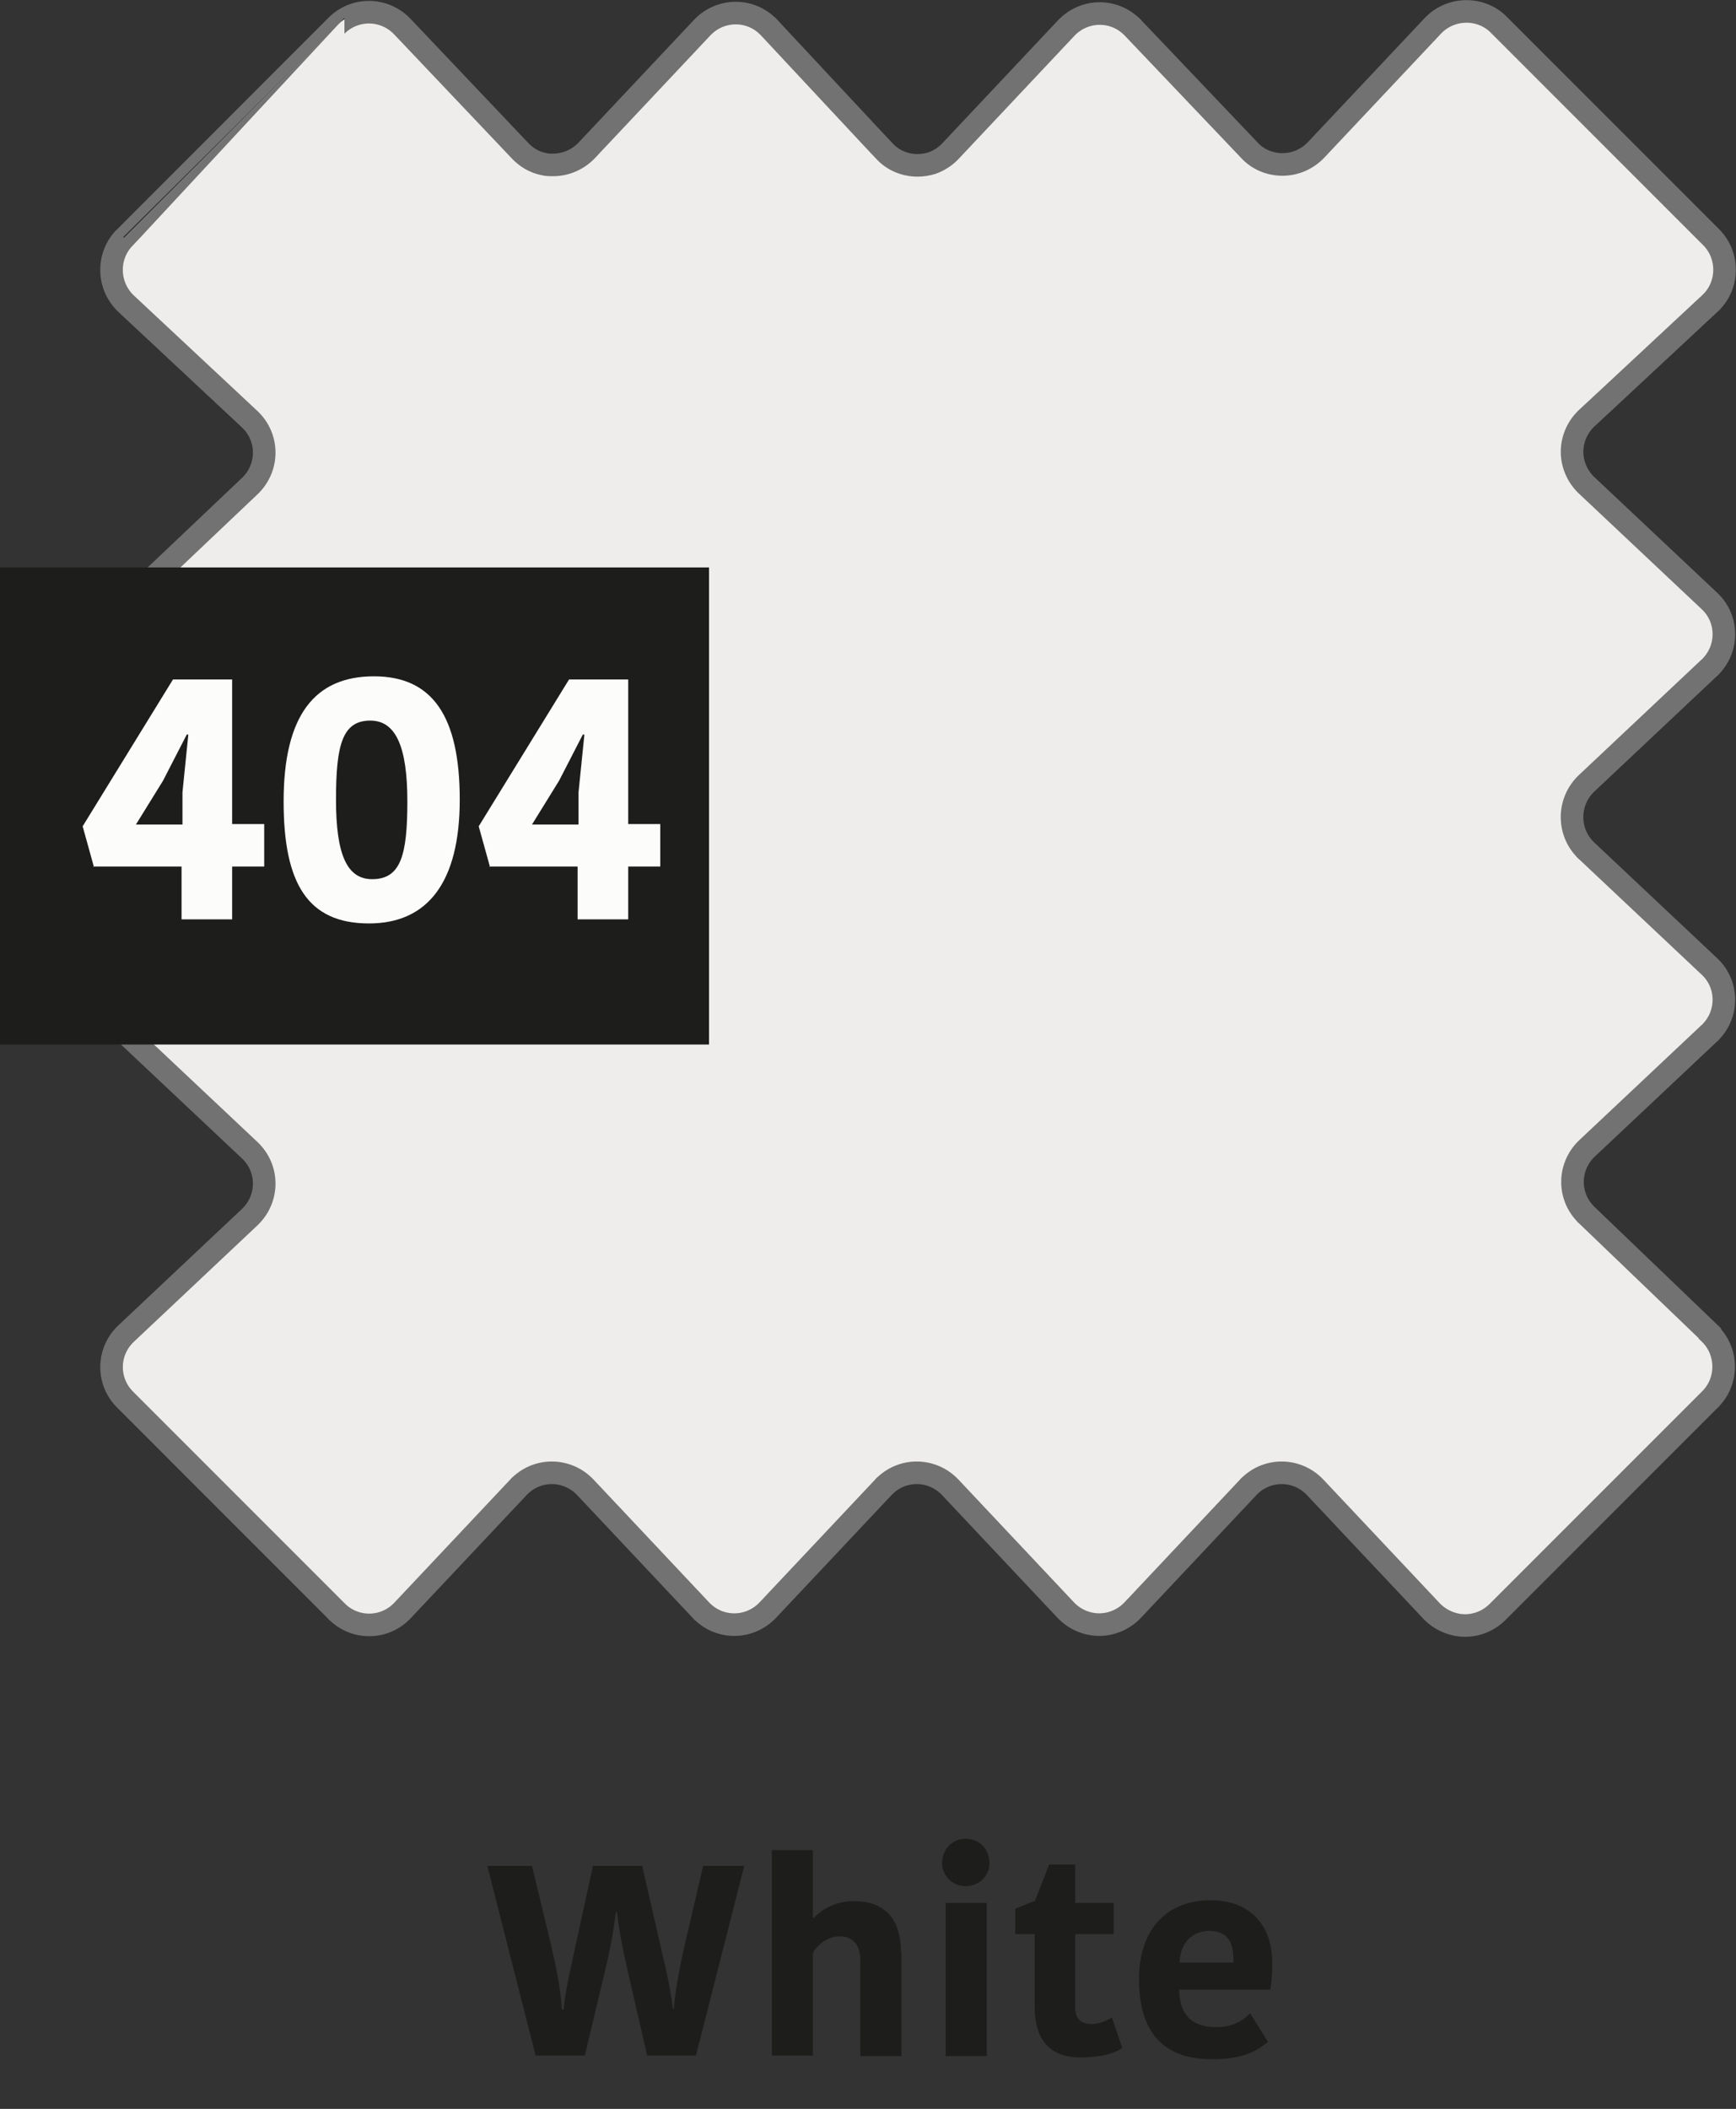 <?xml version="1.0" encoding="UTF-8"?><svg id="a" xmlns="http://www.w3.org/2000/svg" viewBox="0 0 38.44 46.68"><rect x="0" y="0" width="38.44" height="46.68" fill="#333333" stroke="none"/><defs><style>.b{fill:none;}.c{fill:#fcfcfa;}.d{fill:#1d1e1c;}.e{fill:#eeedeb;stroke:#727272;stroke-miterlimit:10;stroke-width:.5px;}</style></defs><rect class="b" y="0" width="38.44" height="46.67"/><path class="e" d="M37.86,29.52c.4,.39,.41,1.04,.02,1.44,0,0,0,.01-.02,.02l-4.7,4.7c-.19,.19-.45,.3-.72,.3s-.55-.12-.74-.32l-2.58-2.74c-.39-.41-1.03-.43-1.44-.04-.01,0-.03,.03-.04,.04l-2.56,2.72c-.19,.2-.46,.32-.74,.32s-.55-.12-.74-.32l-2.56-2.72c-.39-.41-1.03-.43-1.44-.04-.01,0-.03,.03-.04,.04l-2.56,2.72c-.39,.41-1.03,.43-1.44,.04-.01,0-.03-.03-.04-.04l-2.56-2.72c-.39-.41-1.03-.43-1.44-.04-.01,0-.03,.03-.04,.04l-2.58,2.74c-.39,.4-1.03,.41-1.43,.02,0,0-.01,0-.02-.02l-4.68-4.68c-.4-.4-.4-1.04,0-1.44l.02-.02,2.74-2.58c.41-.39,.43-1.03,.04-1.44-.01-.01-.03-.03-.04-.04l-2.72-2.56c-.41-.39-.43-1.03-.04-1.44l.04-.04,2.72-2.56c.41-.39,.43-1.03,.04-1.44-.01-.01-.03-.03-.04-.04l-2.72-2.56c-.41-.39-.43-1.03-.04-1.44,0-.01,.03-.03,.04-.04l2.72-2.58c.41-.39,.43-1.03,.04-1.44-.01-.01-.03-.03-.04-.04l-2.74-2.56c-.41-.39-.43-1.04-.04-1.45h0S7.45,.57,7.45,.57c.4-.4,1.04-.4,1.44,0l.02,.02,2.6,2.74c.14,.15,.32,.26,.52,.3,.07,.02,.14,.02,.22,.02,.28,0,.55-.12,.74-.32L15.55,.61c.39-.41,1.03-.43,1.44-.04,.01,0,.03,.03,.04,.04l2.23,2.39,.32,.34c.19,.21,.46,.32,.74,.32,.11,0,.22-.02,.32-.05,.16-.06,.3-.15,.41-.27l2.56-2.72c.39-.41,1.03-.43,1.44-.04,.01,0,.03,.03,.04,.04l2.57,2.7c.19,.21,.46,.32,.74,.32s.55-.12,.74-.32l2.58-2.74c.38-.41,1.03-.44,1.44-.06,0,0,0,0,.02,.02l4.7,4.7c.4,.39,.41,1.04,.02,1.44,0,0,0,.01-.02,.02l-2.19,2.04-.56,.52c-.2,.19-.32,.46-.32,.74s.12,.55,.32,.74l2.72,2.56c.41,.38,.43,1.02,.05,1.43-.02,.02-.03,.04-.05,.05l-2.72,2.56c-.41,.39-.43,1.04-.04,1.45,0,.01,.03,.03,.04,.04l2.72,2.56c.41,.38,.43,1.02,.05,1.43-.02,.02-.03,.04-.05,.05l-1.36,1.28-1.35,1.27c-.41,.39-.43,1.03-.04,1.44,0,.01,.03,.03,.04,.04l2.72,2.61h0Z"/><rect class="d" y="12.56" width="15.7" height="10.56"/><g><path class="c" d="M2.08,19.19l-.25-.9,2-3.25h1.31v3.2h.71v.94h-.71v1.17h-1.12v-1.17h-1.96Zm2.06-2.94l-.53,1.03-.6,.97h1.03v-.71l.13-1.28h-.03Z"/><path class="c" d="M6.28,17.74c0-1.92,.7-2.77,2-2.77s1.9,.89,1.9,2.73-.72,2.74-2.01,2.74c-1.36,0-1.89-.89-1.89-2.7Zm1.96,1.72c.63,0,.78-.52,.78-1.72s-.25-1.79-.82-1.79c-.62,0-.76,.54-.76,1.75s.24,1.76,.8,1.76Z"/><path class="c" d="M10.85,19.19l-.25-.9,2-3.25h1.31v3.2h.71v.94h-.71v1.17h-1.12v-1.17h-1.96Zm2.06-2.94l-.53,1.03-.6,.97h1.03v-.71l.13-1.28h-.03Z"/></g><g><path class="d" d="M12.48,44.48c.05-.49,.12-.73,.2-1.12l.45-2.06h1.09l.47,2.05c.11,.46,.16,.73,.21,1.12h.02c.03-.37,.11-.84,.23-1.37l.42-1.8h.91l-1.07,4.2h-1.08l-.43-1.87c-.13-.57-.19-.9-.24-1.31h-.02c-.06,.43-.11,.74-.2,1.12l-.49,2.06h-1.09l-1.07-4.2h.99l.41,1.7c.11,.47,.23,1.03,.25,1.48h.02Z"/><path class="d" d="M19.96,43.22v2.29h-.91v-2.11c0-.36-.16-.54-.47-.54-.22,0-.47,.16-.58,.37v2.27h-.91v-4.55h.91v1.5h.02c.19-.2,.5-.37,.89-.37,.66,0,1.04,.37,1.04,1.13Z"/><path class="d" d="M21.38,40.7c.31,0,.53,.23,.53,.54,0,.28-.23,.51-.53,.51-.29,0-.52-.23-.52-.51,0-.31,.23-.54,.52-.54Zm-.44,1.42h.91v3.39h-.91v-3.39Z"/><path class="d" d="M22.91,44.42v-1.61h-.43v-.56l.44-.18,.31-.8h.58v.85h.85v.69h-.85v1.64c0,.23,.13,.35,.35,.35,.14,0,.33-.05,.46-.15l.23,.68c-.11,.08-.38,.21-.94,.21s-1-.29-1-1.12Z"/><path class="d" d="M28.07,45.2c-.26,.22-.59,.38-1.24,.38-1.07,0-1.61-.6-1.61-1.77,0-1.1,.61-1.75,1.59-1.75,.86,0,1.36,.55,1.36,1.37,0,.17,0,.34-.04,.61h-2.02c.01,.53,.25,.83,.83,.83,.37,0,.62-.17,.74-.31l.4,.64Zm-1.95-1.76h1.19v-.09c0-.4-.17-.61-.53-.61-.41,0-.65,.3-.66,.7Z"/></g></svg>